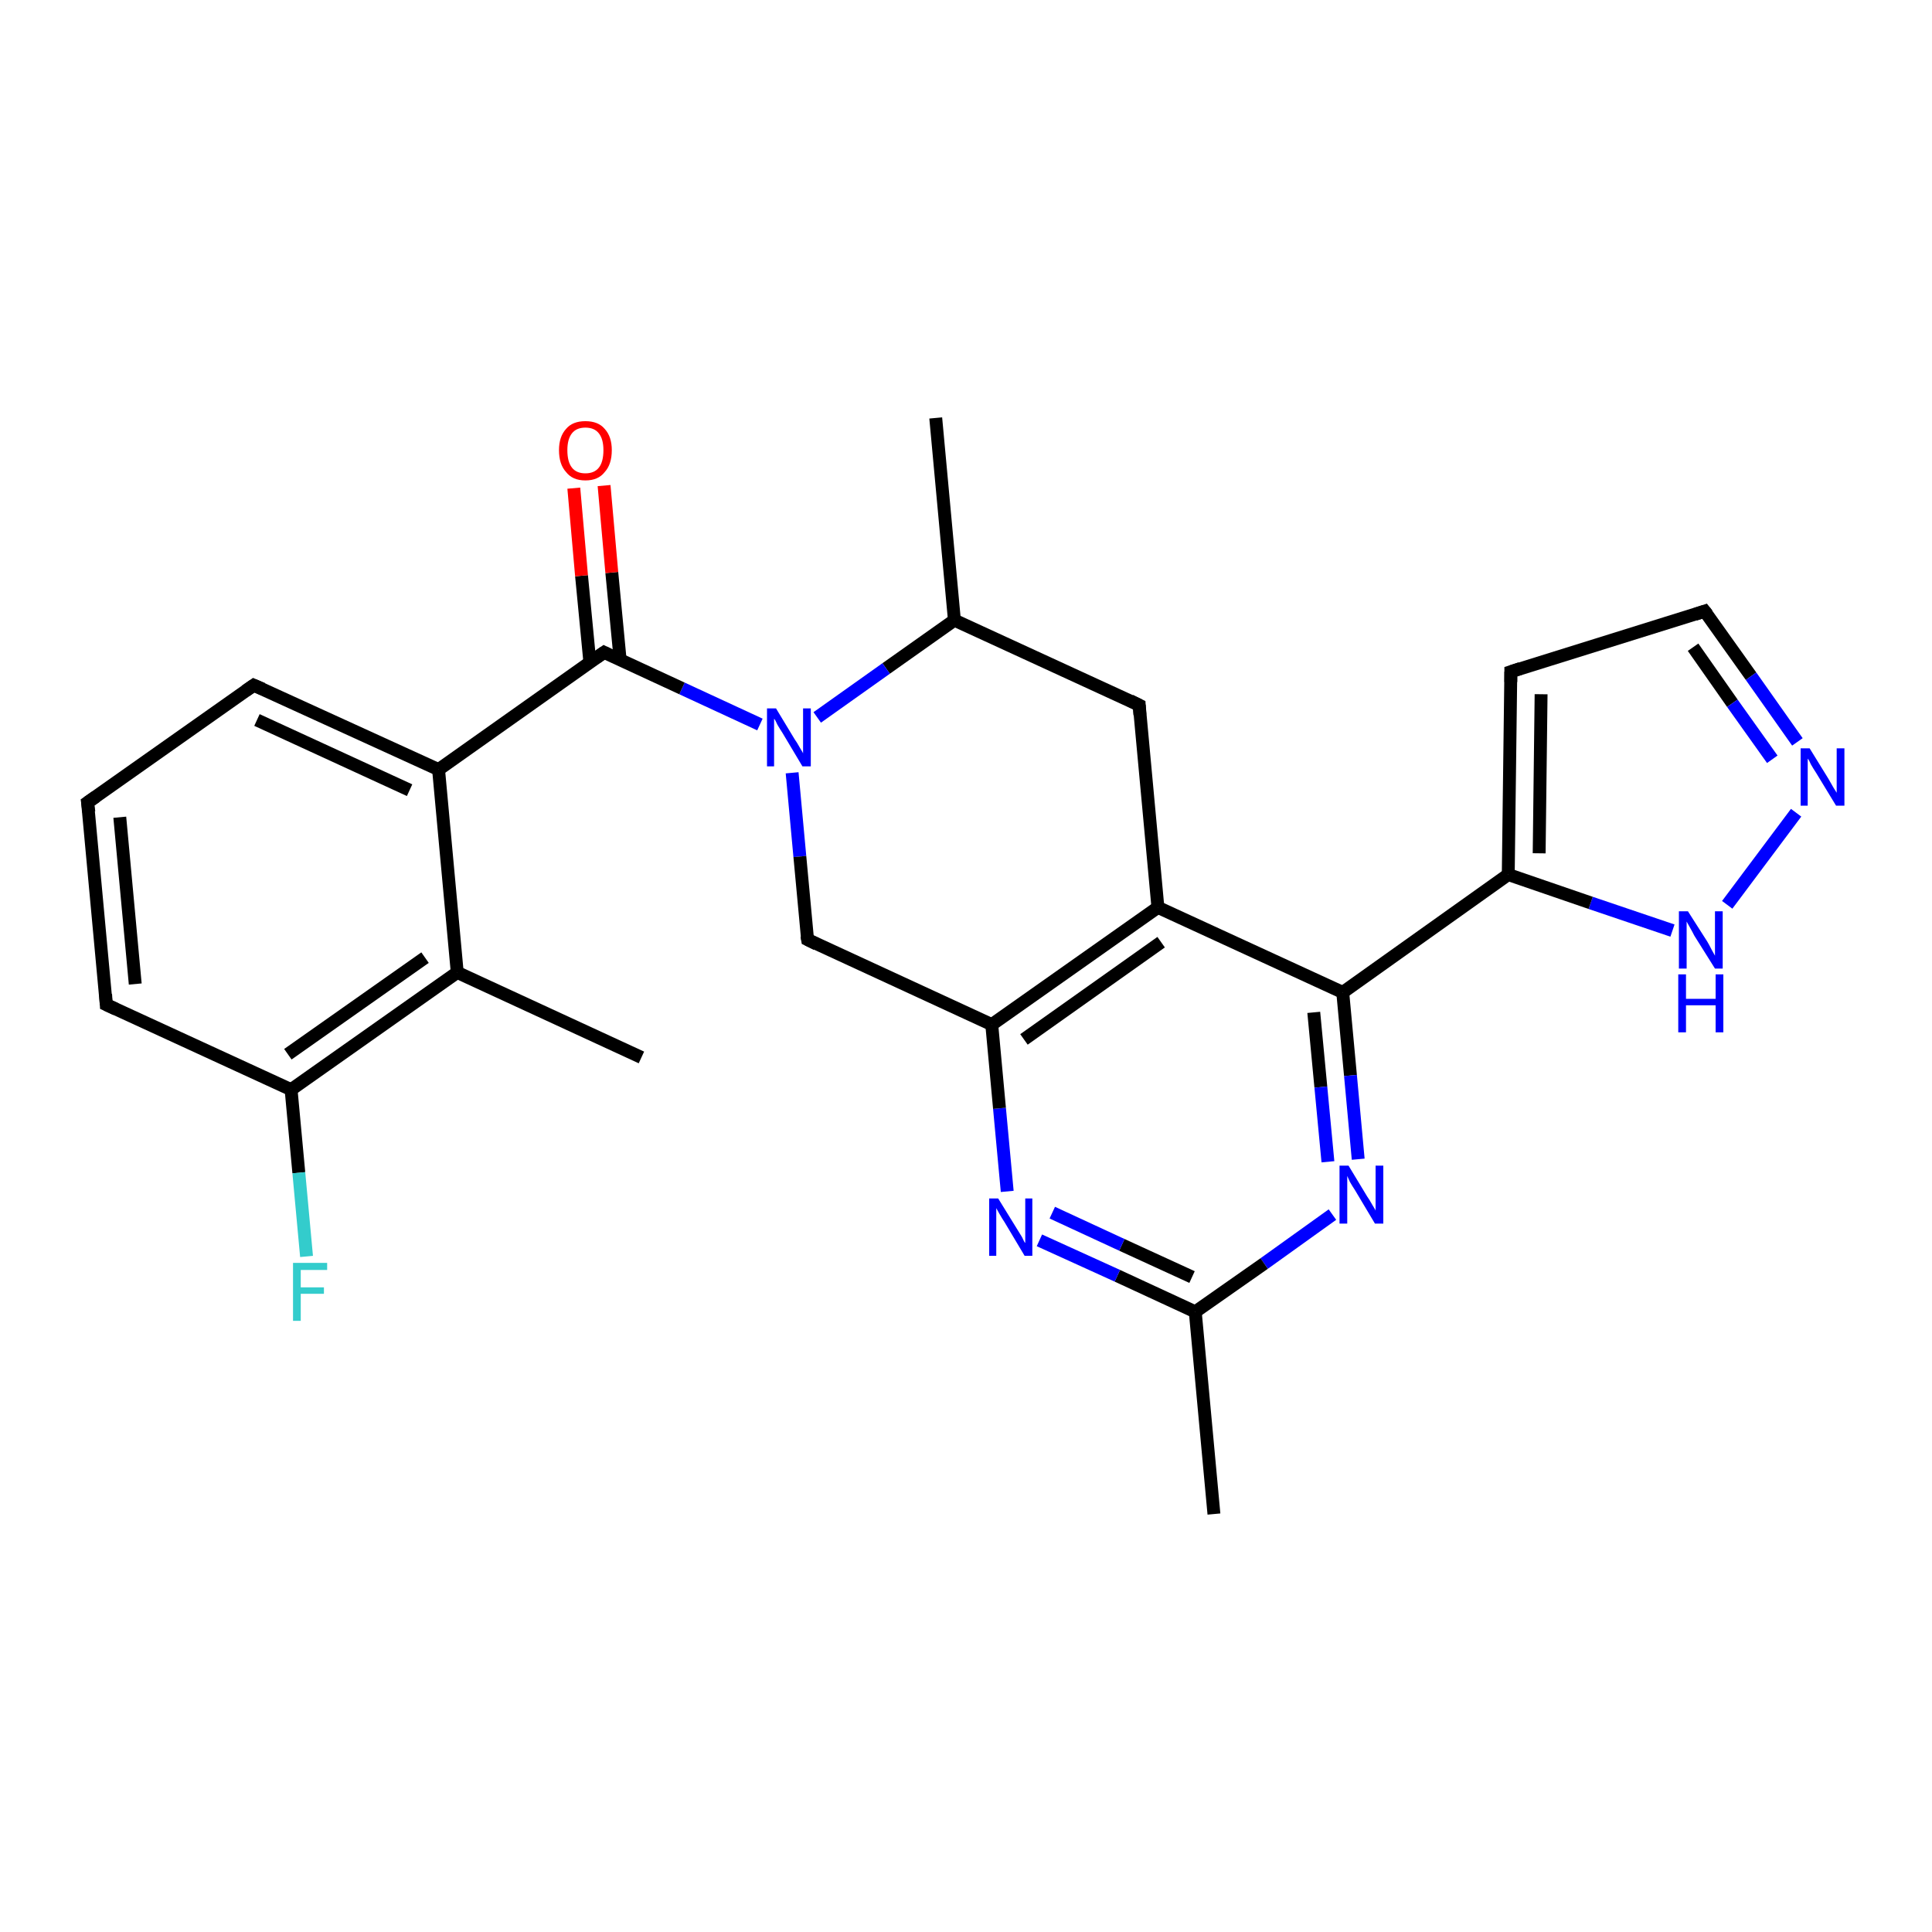 <?xml version='1.0' encoding='iso-8859-1'?>
<svg version='1.1' baseProfile='full'
              xmlns='http://www.w3.org/2000/svg'
                      xmlns:rdkit='http://www.rdkit.org/xml'
                      xmlns:xlink='http://www.w3.org/1999/xlink'
                  xml:space='preserve'
width='300px' height='300px' viewBox='0 0 300 300'>
<!-- END OF HEADER -->
<rect style='opacity:1.0;fill:#FFFFFF;stroke:none' width='300.0' height='300.0' x='0.0' y='0.0'> </rect>
<path class='bond-0 atom-0 atom-1' d='M 188.5,235.1 L 185.6,203.7' style='fill:none;fill-rule:evenodd;stroke:#000000;stroke-width:2.0px;stroke-linecap:butt;stroke-linejoin:miter;stroke-opacity:1' />
<path class='bond-1 atom-1 atom-2' d='M 185.6,203.7 L 173.5,198.1' style='fill:none;fill-rule:evenodd;stroke:#000000;stroke-width:2.0px;stroke-linecap:butt;stroke-linejoin:miter;stroke-opacity:1' />
<path class='bond-1 atom-1 atom-2' d='M 173.5,198.1 L 161.4,192.6' style='fill:none;fill-rule:evenodd;stroke:#0000FF;stroke-width:2.0px;stroke-linecap:butt;stroke-linejoin:miter;stroke-opacity:1' />
<path class='bond-1 atom-1 atom-2' d='M 185.1,198.3 L 174.2,193.3' style='fill:none;fill-rule:evenodd;stroke:#000000;stroke-width:2.0px;stroke-linecap:butt;stroke-linejoin:miter;stroke-opacity:1' />
<path class='bond-1 atom-1 atom-2' d='M 174.2,193.3 L 163.4,188.3' style='fill:none;fill-rule:evenodd;stroke:#0000FF;stroke-width:2.0px;stroke-linecap:butt;stroke-linejoin:miter;stroke-opacity:1' />
<path class='bond-2 atom-2 atom-3' d='M 156.4,185.0 L 155.2,172.1' style='fill:none;fill-rule:evenodd;stroke:#0000FF;stroke-width:2.0px;stroke-linecap:butt;stroke-linejoin:miter;stroke-opacity:1' />
<path class='bond-2 atom-2 atom-3' d='M 155.2,172.1 L 154.0,159.1' style='fill:none;fill-rule:evenodd;stroke:#000000;stroke-width:2.0px;stroke-linecap:butt;stroke-linejoin:miter;stroke-opacity:1' />
<path class='bond-3 atom-3 atom-4' d='M 154.0,159.1 L 179.8,140.9' style='fill:none;fill-rule:evenodd;stroke:#000000;stroke-width:2.0px;stroke-linecap:butt;stroke-linejoin:miter;stroke-opacity:1' />
<path class='bond-3 atom-3 atom-4' d='M 159.0,161.4 L 180.3,146.3' style='fill:none;fill-rule:evenodd;stroke:#000000;stroke-width:2.0px;stroke-linecap:butt;stroke-linejoin:miter;stroke-opacity:1' />
<path class='bond-4 atom-4 atom-5' d='M 179.8,140.9 L 208.5,154.1' style='fill:none;fill-rule:evenodd;stroke:#000000;stroke-width:2.0px;stroke-linecap:butt;stroke-linejoin:miter;stroke-opacity:1' />
<path class='bond-5 atom-5 atom-6' d='M 208.5,154.1 L 234.2,135.8' style='fill:none;fill-rule:evenodd;stroke:#000000;stroke-width:2.0px;stroke-linecap:butt;stroke-linejoin:miter;stroke-opacity:1' />
<path class='bond-6 atom-6 atom-7' d='M 234.2,135.8 L 234.6,104.3' style='fill:none;fill-rule:evenodd;stroke:#000000;stroke-width:2.0px;stroke-linecap:butt;stroke-linejoin:miter;stroke-opacity:1' />
<path class='bond-6 atom-6 atom-7' d='M 239.0,132.5 L 239.3,107.8' style='fill:none;fill-rule:evenodd;stroke:#000000;stroke-width:2.0px;stroke-linecap:butt;stroke-linejoin:miter;stroke-opacity:1' />
<path class='bond-7 atom-7 atom-8' d='M 234.6,104.3 L 264.7,94.9' style='fill:none;fill-rule:evenodd;stroke:#000000;stroke-width:2.0px;stroke-linecap:butt;stroke-linejoin:miter;stroke-opacity:1' />
<path class='bond-8 atom-8 atom-9' d='M 264.7,94.9 L 271.9,105.0' style='fill:none;fill-rule:evenodd;stroke:#000000;stroke-width:2.0px;stroke-linecap:butt;stroke-linejoin:miter;stroke-opacity:1' />
<path class='bond-8 atom-8 atom-9' d='M 271.9,105.0 L 279.1,115.2' style='fill:none;fill-rule:evenodd;stroke:#0000FF;stroke-width:2.0px;stroke-linecap:butt;stroke-linejoin:miter;stroke-opacity:1' />
<path class='bond-8 atom-8 atom-9' d='M 262.9,100.5 L 269.0,109.2' style='fill:none;fill-rule:evenodd;stroke:#000000;stroke-width:2.0px;stroke-linecap:butt;stroke-linejoin:miter;stroke-opacity:1' />
<path class='bond-8 atom-8 atom-9' d='M 269.0,109.2 L 275.2,117.9' style='fill:none;fill-rule:evenodd;stroke:#0000FF;stroke-width:2.0px;stroke-linecap:butt;stroke-linejoin:miter;stroke-opacity:1' />
<path class='bond-9 atom-9 atom-10' d='M 278.9,126.2 L 268.2,140.5' style='fill:none;fill-rule:evenodd;stroke:#0000FF;stroke-width:2.0px;stroke-linecap:butt;stroke-linejoin:miter;stroke-opacity:1' />
<path class='bond-10 atom-5 atom-11' d='M 208.5,154.1 L 209.7,167.0' style='fill:none;fill-rule:evenodd;stroke:#000000;stroke-width:2.0px;stroke-linecap:butt;stroke-linejoin:miter;stroke-opacity:1' />
<path class='bond-10 atom-5 atom-11' d='M 209.7,167.0 L 210.9,180.0' style='fill:none;fill-rule:evenodd;stroke:#0000FF;stroke-width:2.0px;stroke-linecap:butt;stroke-linejoin:miter;stroke-opacity:1' />
<path class='bond-10 atom-5 atom-11' d='M 204.0,157.2 L 205.1,168.8' style='fill:none;fill-rule:evenodd;stroke:#000000;stroke-width:2.0px;stroke-linecap:butt;stroke-linejoin:miter;stroke-opacity:1' />
<path class='bond-10 atom-5 atom-11' d='M 205.1,168.8 L 206.2,180.4' style='fill:none;fill-rule:evenodd;stroke:#0000FF;stroke-width:2.0px;stroke-linecap:butt;stroke-linejoin:miter;stroke-opacity:1' />
<path class='bond-11 atom-4 atom-12' d='M 179.8,140.9 L 176.9,109.5' style='fill:none;fill-rule:evenodd;stroke:#000000;stroke-width:2.0px;stroke-linecap:butt;stroke-linejoin:miter;stroke-opacity:1' />
<path class='bond-12 atom-12 atom-13' d='M 176.9,109.5 L 148.2,96.3' style='fill:none;fill-rule:evenodd;stroke:#000000;stroke-width:2.0px;stroke-linecap:butt;stroke-linejoin:miter;stroke-opacity:1' />
<path class='bond-13 atom-13 atom-14' d='M 148.2,96.3 L 145.3,64.9' style='fill:none;fill-rule:evenodd;stroke:#000000;stroke-width:2.0px;stroke-linecap:butt;stroke-linejoin:miter;stroke-opacity:1' />
<path class='bond-14 atom-13 atom-15' d='M 148.2,96.3 L 137.6,103.8' style='fill:none;fill-rule:evenodd;stroke:#000000;stroke-width:2.0px;stroke-linecap:butt;stroke-linejoin:miter;stroke-opacity:1' />
<path class='bond-14 atom-13 atom-15' d='M 137.6,103.8 L 126.9,111.4' style='fill:none;fill-rule:evenodd;stroke:#0000FF;stroke-width:2.0px;stroke-linecap:butt;stroke-linejoin:miter;stroke-opacity:1' />
<path class='bond-15 atom-15 atom-16' d='M 118.0,112.5 L 105.9,106.9' style='fill:none;fill-rule:evenodd;stroke:#0000FF;stroke-width:2.0px;stroke-linecap:butt;stroke-linejoin:miter;stroke-opacity:1' />
<path class='bond-15 atom-15 atom-16' d='M 105.9,106.9 L 93.8,101.3' style='fill:none;fill-rule:evenodd;stroke:#000000;stroke-width:2.0px;stroke-linecap:butt;stroke-linejoin:miter;stroke-opacity:1' />
<path class='bond-16 atom-16 atom-17' d='M 96.3,102.5 L 95.0,88.9' style='fill:none;fill-rule:evenodd;stroke:#000000;stroke-width:2.0px;stroke-linecap:butt;stroke-linejoin:miter;stroke-opacity:1' />
<path class='bond-16 atom-16 atom-17' d='M 95.0,88.9 L 93.8,75.4' style='fill:none;fill-rule:evenodd;stroke:#FF0000;stroke-width:2.0px;stroke-linecap:butt;stroke-linejoin:miter;stroke-opacity:1' />
<path class='bond-16 atom-16 atom-17' d='M 91.6,102.9 L 90.3,89.4' style='fill:none;fill-rule:evenodd;stroke:#000000;stroke-width:2.0px;stroke-linecap:butt;stroke-linejoin:miter;stroke-opacity:1' />
<path class='bond-16 atom-16 atom-17' d='M 90.3,89.4 L 89.1,75.8' style='fill:none;fill-rule:evenodd;stroke:#FF0000;stroke-width:2.0px;stroke-linecap:butt;stroke-linejoin:miter;stroke-opacity:1' />
<path class='bond-17 atom-16 atom-18' d='M 93.8,101.3 L 68.1,119.5' style='fill:none;fill-rule:evenodd;stroke:#000000;stroke-width:2.0px;stroke-linecap:butt;stroke-linejoin:miter;stroke-opacity:1' />
<path class='bond-18 atom-18 atom-19' d='M 68.1,119.5 L 39.4,106.4' style='fill:none;fill-rule:evenodd;stroke:#000000;stroke-width:2.0px;stroke-linecap:butt;stroke-linejoin:miter;stroke-opacity:1' />
<path class='bond-18 atom-18 atom-19' d='M 63.6,122.7 L 39.9,111.8' style='fill:none;fill-rule:evenodd;stroke:#000000;stroke-width:2.0px;stroke-linecap:butt;stroke-linejoin:miter;stroke-opacity:1' />
<path class='bond-19 atom-19 atom-20' d='M 39.4,106.4 L 13.6,124.6' style='fill:none;fill-rule:evenodd;stroke:#000000;stroke-width:2.0px;stroke-linecap:butt;stroke-linejoin:miter;stroke-opacity:1' />
<path class='bond-20 atom-20 atom-21' d='M 13.6,124.6 L 16.5,156.0' style='fill:none;fill-rule:evenodd;stroke:#000000;stroke-width:2.0px;stroke-linecap:butt;stroke-linejoin:miter;stroke-opacity:1' />
<path class='bond-20 atom-20 atom-21' d='M 18.6,126.9 L 21.0,152.8' style='fill:none;fill-rule:evenodd;stroke:#000000;stroke-width:2.0px;stroke-linecap:butt;stroke-linejoin:miter;stroke-opacity:1' />
<path class='bond-21 atom-21 atom-22' d='M 16.5,156.0 L 45.2,169.2' style='fill:none;fill-rule:evenodd;stroke:#000000;stroke-width:2.0px;stroke-linecap:butt;stroke-linejoin:miter;stroke-opacity:1' />
<path class='bond-22 atom-22 atom-23' d='M 45.2,169.2 L 46.4,182.1' style='fill:none;fill-rule:evenodd;stroke:#000000;stroke-width:2.0px;stroke-linecap:butt;stroke-linejoin:miter;stroke-opacity:1' />
<path class='bond-22 atom-22 atom-23' d='M 46.4,182.1 L 47.6,195.1' style='fill:none;fill-rule:evenodd;stroke:#33CCCC;stroke-width:2.0px;stroke-linecap:butt;stroke-linejoin:miter;stroke-opacity:1' />
<path class='bond-23 atom-22 atom-24' d='M 45.2,169.2 L 71.0,151.0' style='fill:none;fill-rule:evenodd;stroke:#000000;stroke-width:2.0px;stroke-linecap:butt;stroke-linejoin:miter;stroke-opacity:1' />
<path class='bond-23 atom-22 atom-24' d='M 44.7,163.7 L 66.0,148.7' style='fill:none;fill-rule:evenodd;stroke:#000000;stroke-width:2.0px;stroke-linecap:butt;stroke-linejoin:miter;stroke-opacity:1' />
<path class='bond-24 atom-24 atom-25' d='M 71.0,151.0 L 99.6,164.2' style='fill:none;fill-rule:evenodd;stroke:#000000;stroke-width:2.0px;stroke-linecap:butt;stroke-linejoin:miter;stroke-opacity:1' />
<path class='bond-25 atom-15 atom-26' d='M 123.0,120.0 L 124.2,133.0' style='fill:none;fill-rule:evenodd;stroke:#0000FF;stroke-width:2.0px;stroke-linecap:butt;stroke-linejoin:miter;stroke-opacity:1' />
<path class='bond-25 atom-15 atom-26' d='M 124.2,133.0 L 125.4,145.9' style='fill:none;fill-rule:evenodd;stroke:#000000;stroke-width:2.0px;stroke-linecap:butt;stroke-linejoin:miter;stroke-opacity:1' />
<path class='bond-26 atom-11 atom-1' d='M 206.9,188.6 L 196.3,196.2' style='fill:none;fill-rule:evenodd;stroke:#0000FF;stroke-width:2.0px;stroke-linecap:butt;stroke-linejoin:miter;stroke-opacity:1' />
<path class='bond-26 atom-11 atom-1' d='M 196.3,196.2 L 185.6,203.7' style='fill:none;fill-rule:evenodd;stroke:#000000;stroke-width:2.0px;stroke-linecap:butt;stroke-linejoin:miter;stroke-opacity:1' />
<path class='bond-27 atom-24 atom-18' d='M 71.0,151.0 L 68.1,119.5' style='fill:none;fill-rule:evenodd;stroke:#000000;stroke-width:2.0px;stroke-linecap:butt;stroke-linejoin:miter;stroke-opacity:1' />
<path class='bond-28 atom-26 atom-3' d='M 125.4,145.9 L 154.0,159.1' style='fill:none;fill-rule:evenodd;stroke:#000000;stroke-width:2.0px;stroke-linecap:butt;stroke-linejoin:miter;stroke-opacity:1' />
<path class='bond-29 atom-10 atom-6' d='M 259.7,144.5 L 247.0,140.2' style='fill:none;fill-rule:evenodd;stroke:#0000FF;stroke-width:2.0px;stroke-linecap:butt;stroke-linejoin:miter;stroke-opacity:1' />
<path class='bond-29 atom-10 atom-6' d='M 247.0,140.2 L 234.2,135.8' style='fill:none;fill-rule:evenodd;stroke:#000000;stroke-width:2.0px;stroke-linecap:butt;stroke-linejoin:miter;stroke-opacity:1' />
<path d='M 234.6,105.9 L 234.6,104.3 L 236.1,103.8' style='fill:none;stroke:#000000;stroke-width:2.0px;stroke-linecap:butt;stroke-linejoin:miter;stroke-opacity:1;' />
<path d='M 263.2,95.4 L 264.7,94.9 L 265.1,95.4' style='fill:none;stroke:#000000;stroke-width:2.0px;stroke-linecap:butt;stroke-linejoin:miter;stroke-opacity:1;' />
<path d='M 177.0,111.0 L 176.9,109.5 L 175.5,108.8' style='fill:none;stroke:#000000;stroke-width:2.0px;stroke-linecap:butt;stroke-linejoin:miter;stroke-opacity:1;' />
<path d='M 94.4,101.6 L 93.8,101.3 L 92.5,102.2' style='fill:none;stroke:#000000;stroke-width:2.0px;stroke-linecap:butt;stroke-linejoin:miter;stroke-opacity:1;' />
<path d='M 40.8,107.0 L 39.4,106.4 L 38.1,107.3' style='fill:none;stroke:#000000;stroke-width:2.0px;stroke-linecap:butt;stroke-linejoin:miter;stroke-opacity:1;' />
<path d='M 14.9,123.7 L 13.6,124.6 L 13.8,126.1' style='fill:none;stroke:#000000;stroke-width:2.0px;stroke-linecap:butt;stroke-linejoin:miter;stroke-opacity:1;' />
<path d='M 16.4,154.4 L 16.5,156.0 L 18.0,156.7' style='fill:none;stroke:#000000;stroke-width:2.0px;stroke-linecap:butt;stroke-linejoin:miter;stroke-opacity:1;' />
<path d='M 125.3,145.3 L 125.4,145.9 L 126.8,146.6' style='fill:none;stroke:#000000;stroke-width:2.0px;stroke-linecap:butt;stroke-linejoin:miter;stroke-opacity:1;' />
<path class='atom-2' d='M 155.0 186.1
L 157.9 190.8
Q 158.2 191.3, 158.7 192.1
Q 159.1 193.0, 159.2 193.0
L 159.2 186.1
L 160.3 186.1
L 160.3 195.0
L 159.1 195.0
L 156.0 189.8
Q 155.6 189.2, 155.2 188.5
Q 154.8 187.8, 154.7 187.6
L 154.7 195.0
L 153.6 195.0
L 153.6 186.1
L 155.0 186.1
' fill='#0000FF'/>
<path class='atom-9' d='M 281.0 116.2
L 283.9 120.9
Q 284.2 121.4, 284.7 122.3
Q 285.2 123.1, 285.2 123.1
L 285.2 116.2
L 286.4 116.2
L 286.4 125.1
L 285.1 125.1
L 282.0 120.0
Q 281.6 119.4, 281.2 118.7
Q 280.9 118.0, 280.7 117.8
L 280.7 125.1
L 279.6 125.1
L 279.6 116.2
L 281.0 116.2
' fill='#0000FF'/>
<path class='atom-10' d='M 262.1 141.5
L 265.1 146.2
Q 265.4 146.7, 265.8 147.5
Q 266.3 148.4, 266.3 148.4
L 266.3 141.5
L 267.5 141.5
L 267.5 150.4
L 266.3 150.4
L 263.1 145.3
Q 262.8 144.7, 262.4 144.0
Q 262.0 143.3, 261.9 143.1
L 261.9 150.4
L 260.7 150.4
L 260.7 141.5
L 262.1 141.5
' fill='#0000FF'/>
<path class='atom-10' d='M 260.6 151.3
L 261.8 151.3
L 261.8 155.1
L 266.4 155.1
L 266.4 151.3
L 267.6 151.3
L 267.6 160.3
L 266.4 160.3
L 266.4 156.1
L 261.8 156.1
L 261.8 160.3
L 260.6 160.3
L 260.6 151.3
' fill='#0000FF'/>
<path class='atom-11' d='M 209.4 181.0
L 212.3 185.8
Q 212.6 186.2, 213.1 187.1
Q 213.6 187.9, 213.6 188.0
L 213.6 181.0
L 214.8 181.0
L 214.8 190.0
L 213.5 190.0
L 210.4 184.8
Q 210.0 184.2, 209.6 183.5
Q 209.3 182.8, 209.2 182.6
L 209.2 190.0
L 208.0 190.0
L 208.0 181.0
L 209.4 181.0
' fill='#0000FF'/>
<path class='atom-15' d='M 120.5 110.0
L 123.4 114.8
Q 123.7 115.2, 124.2 116.1
Q 124.7 116.9, 124.7 117.0
L 124.7 110.0
L 125.9 110.0
L 125.9 119.0
L 124.6 119.0
L 121.5 113.8
Q 121.1 113.2, 120.7 112.5
Q 120.4 111.8, 120.2 111.6
L 120.2 119.0
L 119.1 119.0
L 119.1 110.0
L 120.5 110.0
' fill='#0000FF'/>
<path class='atom-17' d='M 86.8 69.9
Q 86.8 67.8, 87.9 66.6
Q 88.9 65.4, 90.9 65.4
Q 92.9 65.4, 93.9 66.6
Q 95.0 67.8, 95.0 69.9
Q 95.0 72.1, 93.9 73.3
Q 92.9 74.6, 90.9 74.6
Q 88.9 74.6, 87.9 73.3
Q 86.8 72.1, 86.8 69.9
M 90.9 73.5
Q 92.3 73.5, 93.0 72.6
Q 93.7 71.7, 93.7 69.9
Q 93.7 68.2, 93.0 67.3
Q 92.3 66.4, 90.9 66.4
Q 89.5 66.4, 88.8 67.3
Q 88.1 68.2, 88.1 69.9
Q 88.1 71.7, 88.8 72.6
Q 89.5 73.5, 90.9 73.5
' fill='#FF0000'/>
<path class='atom-23' d='M 45.5 196.1
L 50.8 196.1
L 50.8 197.2
L 46.7 197.2
L 46.7 199.9
L 50.3 199.9
L 50.3 200.9
L 46.7 200.9
L 46.7 205.1
L 45.5 205.1
L 45.5 196.1
' fill='#33CCCC'/>
</svg>

